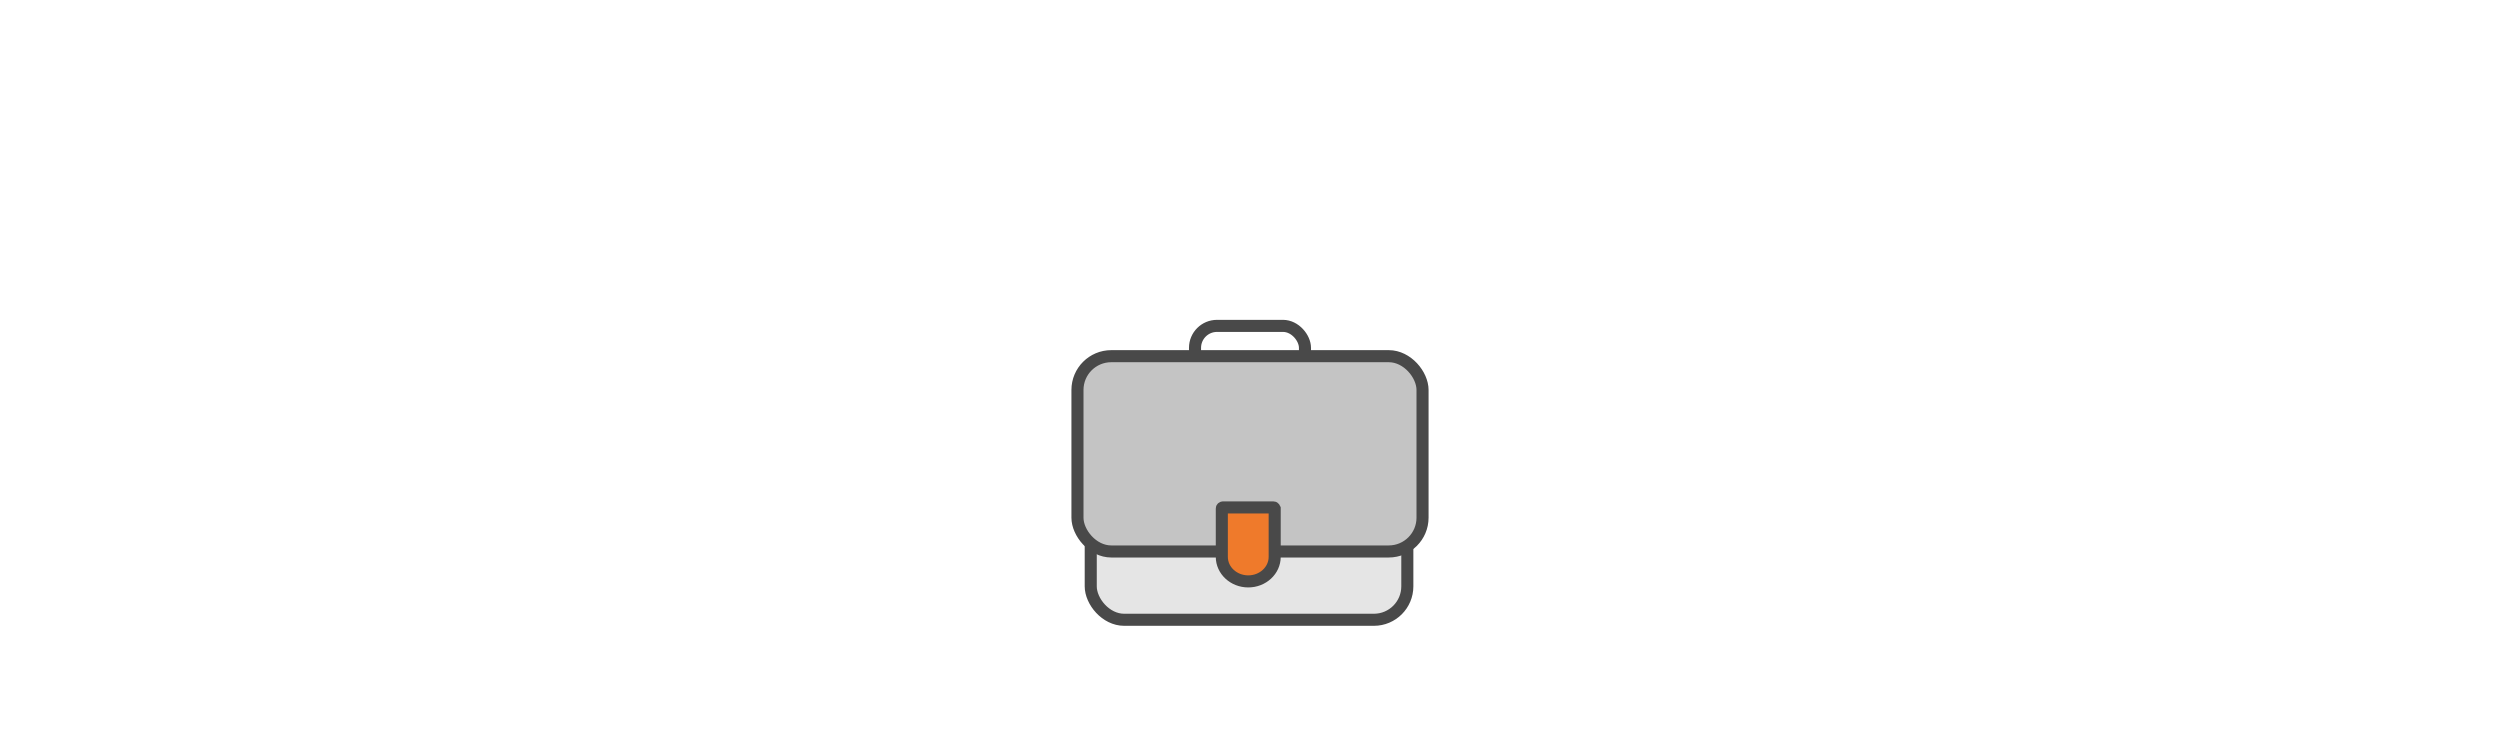 <?xml version="1.0" encoding="UTF-8"?><svg id="Laag_2" xmlns="http://www.w3.org/2000/svg" viewBox="0 0 207.13 60.42"><defs><style>.cls-1,.cls-2{fill:#fff;}.cls-3{fill:#e5e5e5;}.cls-3,.cls-2,.cls-4,.cls-5{stroke:#494949;stroke-miterlimit:10;}.cls-4{fill:#ef7a2b;}.cls-5{fill:#c4c4c4;}</style></defs><g id="Laag_1-2"><rect class="cls-1" width="207.13" height="60.42"/><g><rect class="cls-2" x="99.01" y="27" width="9.11" height="10.99" rx="1.82" ry="1.82"/><rect class="cls-3" x="90.37" y="35.17" width="26.23" height="16.18" rx="2.77" ry="2.77"/><rect class="cls-5" x="89.27" y="29.51" width="28.59" height="16.18" rx="2.8" ry="2.8"/><path class="cls-4" d="M103.42,48.17h0c1.21,0,2.19-.91,2.19-2.03v-4.01s-.04-.09-.1-.09h-4.18c-.05,0-.1,.04-.1,.09v4.01c0,1.12,.98,2.03,2.19,2.03Z"/></g></g></svg>